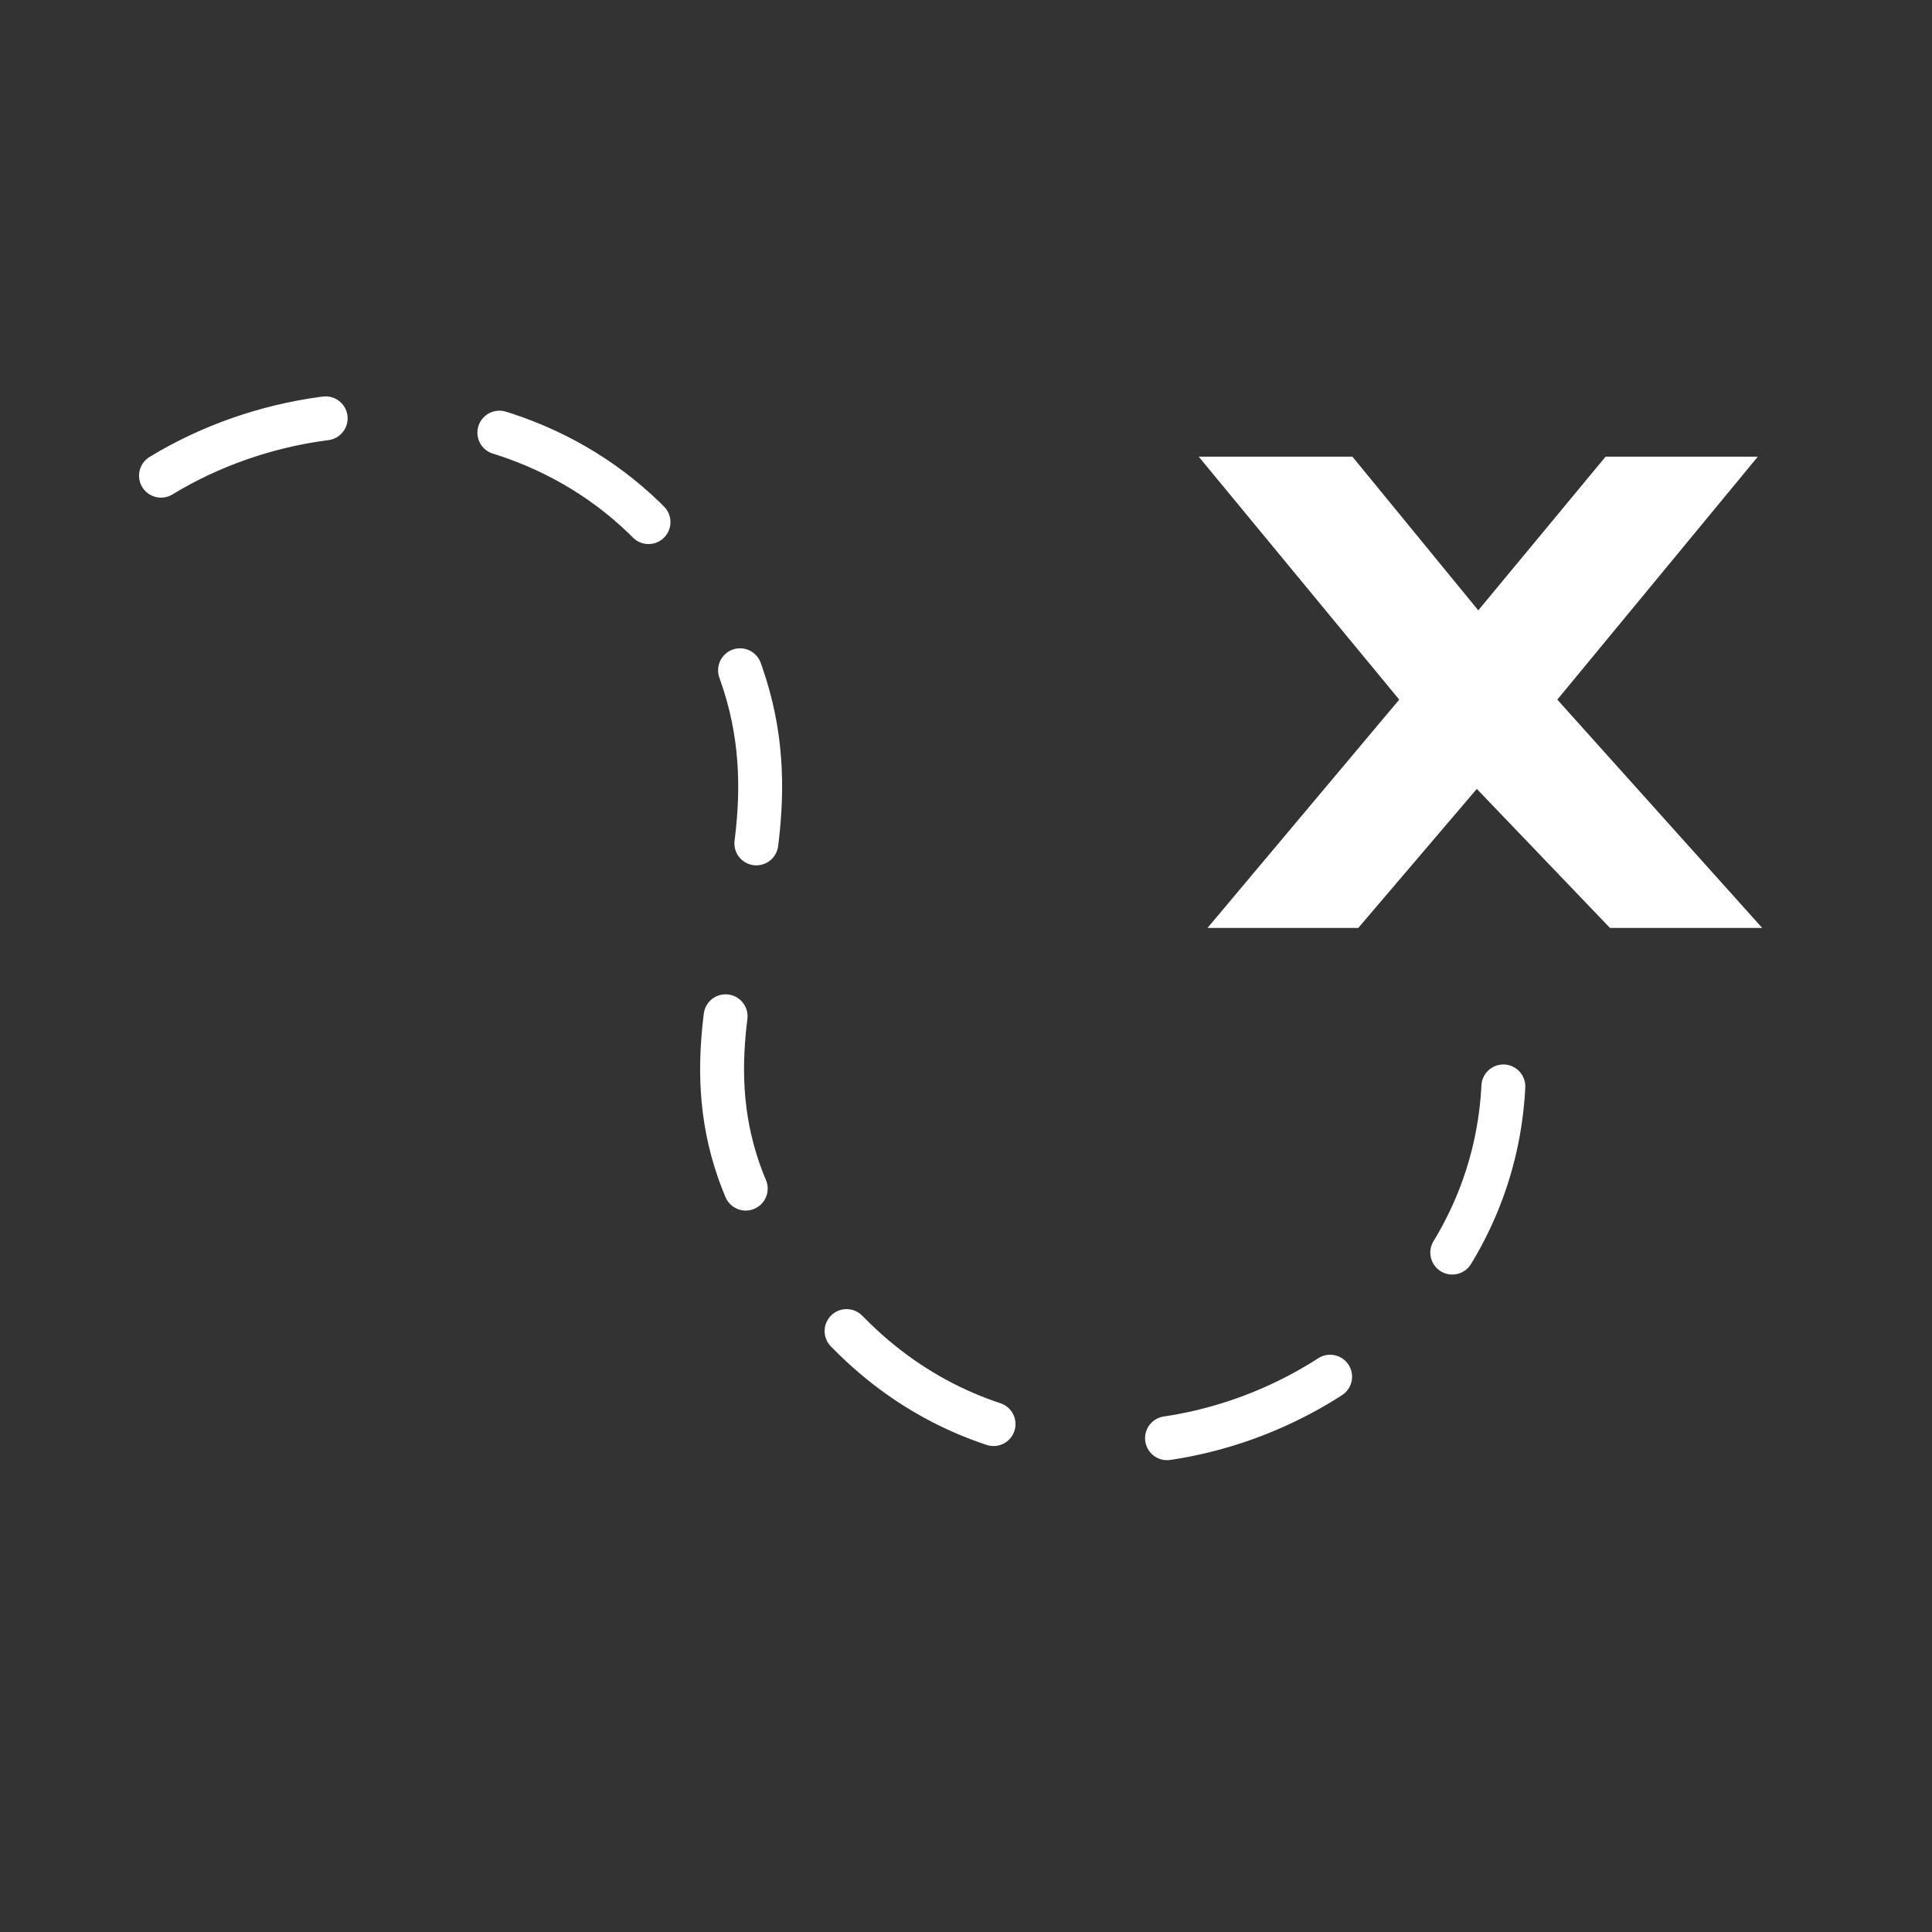 <?xml version="1.0" encoding="utf-8"?>
<!-- Generator: Adobe Illustrator 22.1.0, SVG Export Plug-In . SVG Version: 6.00 Build 0)  -->
<svg version="1.1" xmlns="http://www.w3.org/2000/svg" xmlns:xlink="http://www.w3.org/1999/xlink" x="0px" y="0px"
	 viewBox="0 0 132 132" style="enable-background:new 0 0 132 132;" xml:space="preserve">
<rect x="0" y="0" width="132" height="132" fill="#333333" stroke="none"/>
<style type="text/css">
	.st0{fill:#FFFFFF;}
	.st1{fill:none;stroke:#FFFFFF;stroke-width:5;stroke-linecap:round;stroke-miterlimit:10;}
	.st2{fill:#FFFFFF;stroke:#FFFFFF;stroke-width:3;stroke-miterlimit:10;}
	.st3{fill:none;stroke:#FFFFFF;stroke-width:6;stroke-linecap:round;stroke-miterlimit:10;}
	.st4{fill:none;stroke:#FFFFFF;stroke-width:3;stroke-linecap:round;stroke-miterlimit:10;stroke-dasharray:12;}
</style>
<g id="Street">
</g>
<g id="Tent">
</g>
<g id="Path">
	<g>
		<g id="Ebene_2_2_">
			<g id="Ebene_4_1_">
				<path class="st0" d="M95.6,47.8L81.9,31.2h10.5l8.6,10.5l8.7-10.5h10.4l-13.7,16.6l14,15.6h-10.4l-9.1-9.5l-8.1,9.5H82.5
					L95.6,47.8z"/>
				<path class="st4" d="M11,32.5c13.5-8.2,33.9-4.7,39.9,14.3c5,16-10.7,27,7.5,44.7c18.3,17.8,52.2-0.5,42.7-27.9"/>
			</g>
		</g>
	</g>
</g>
</svg>
